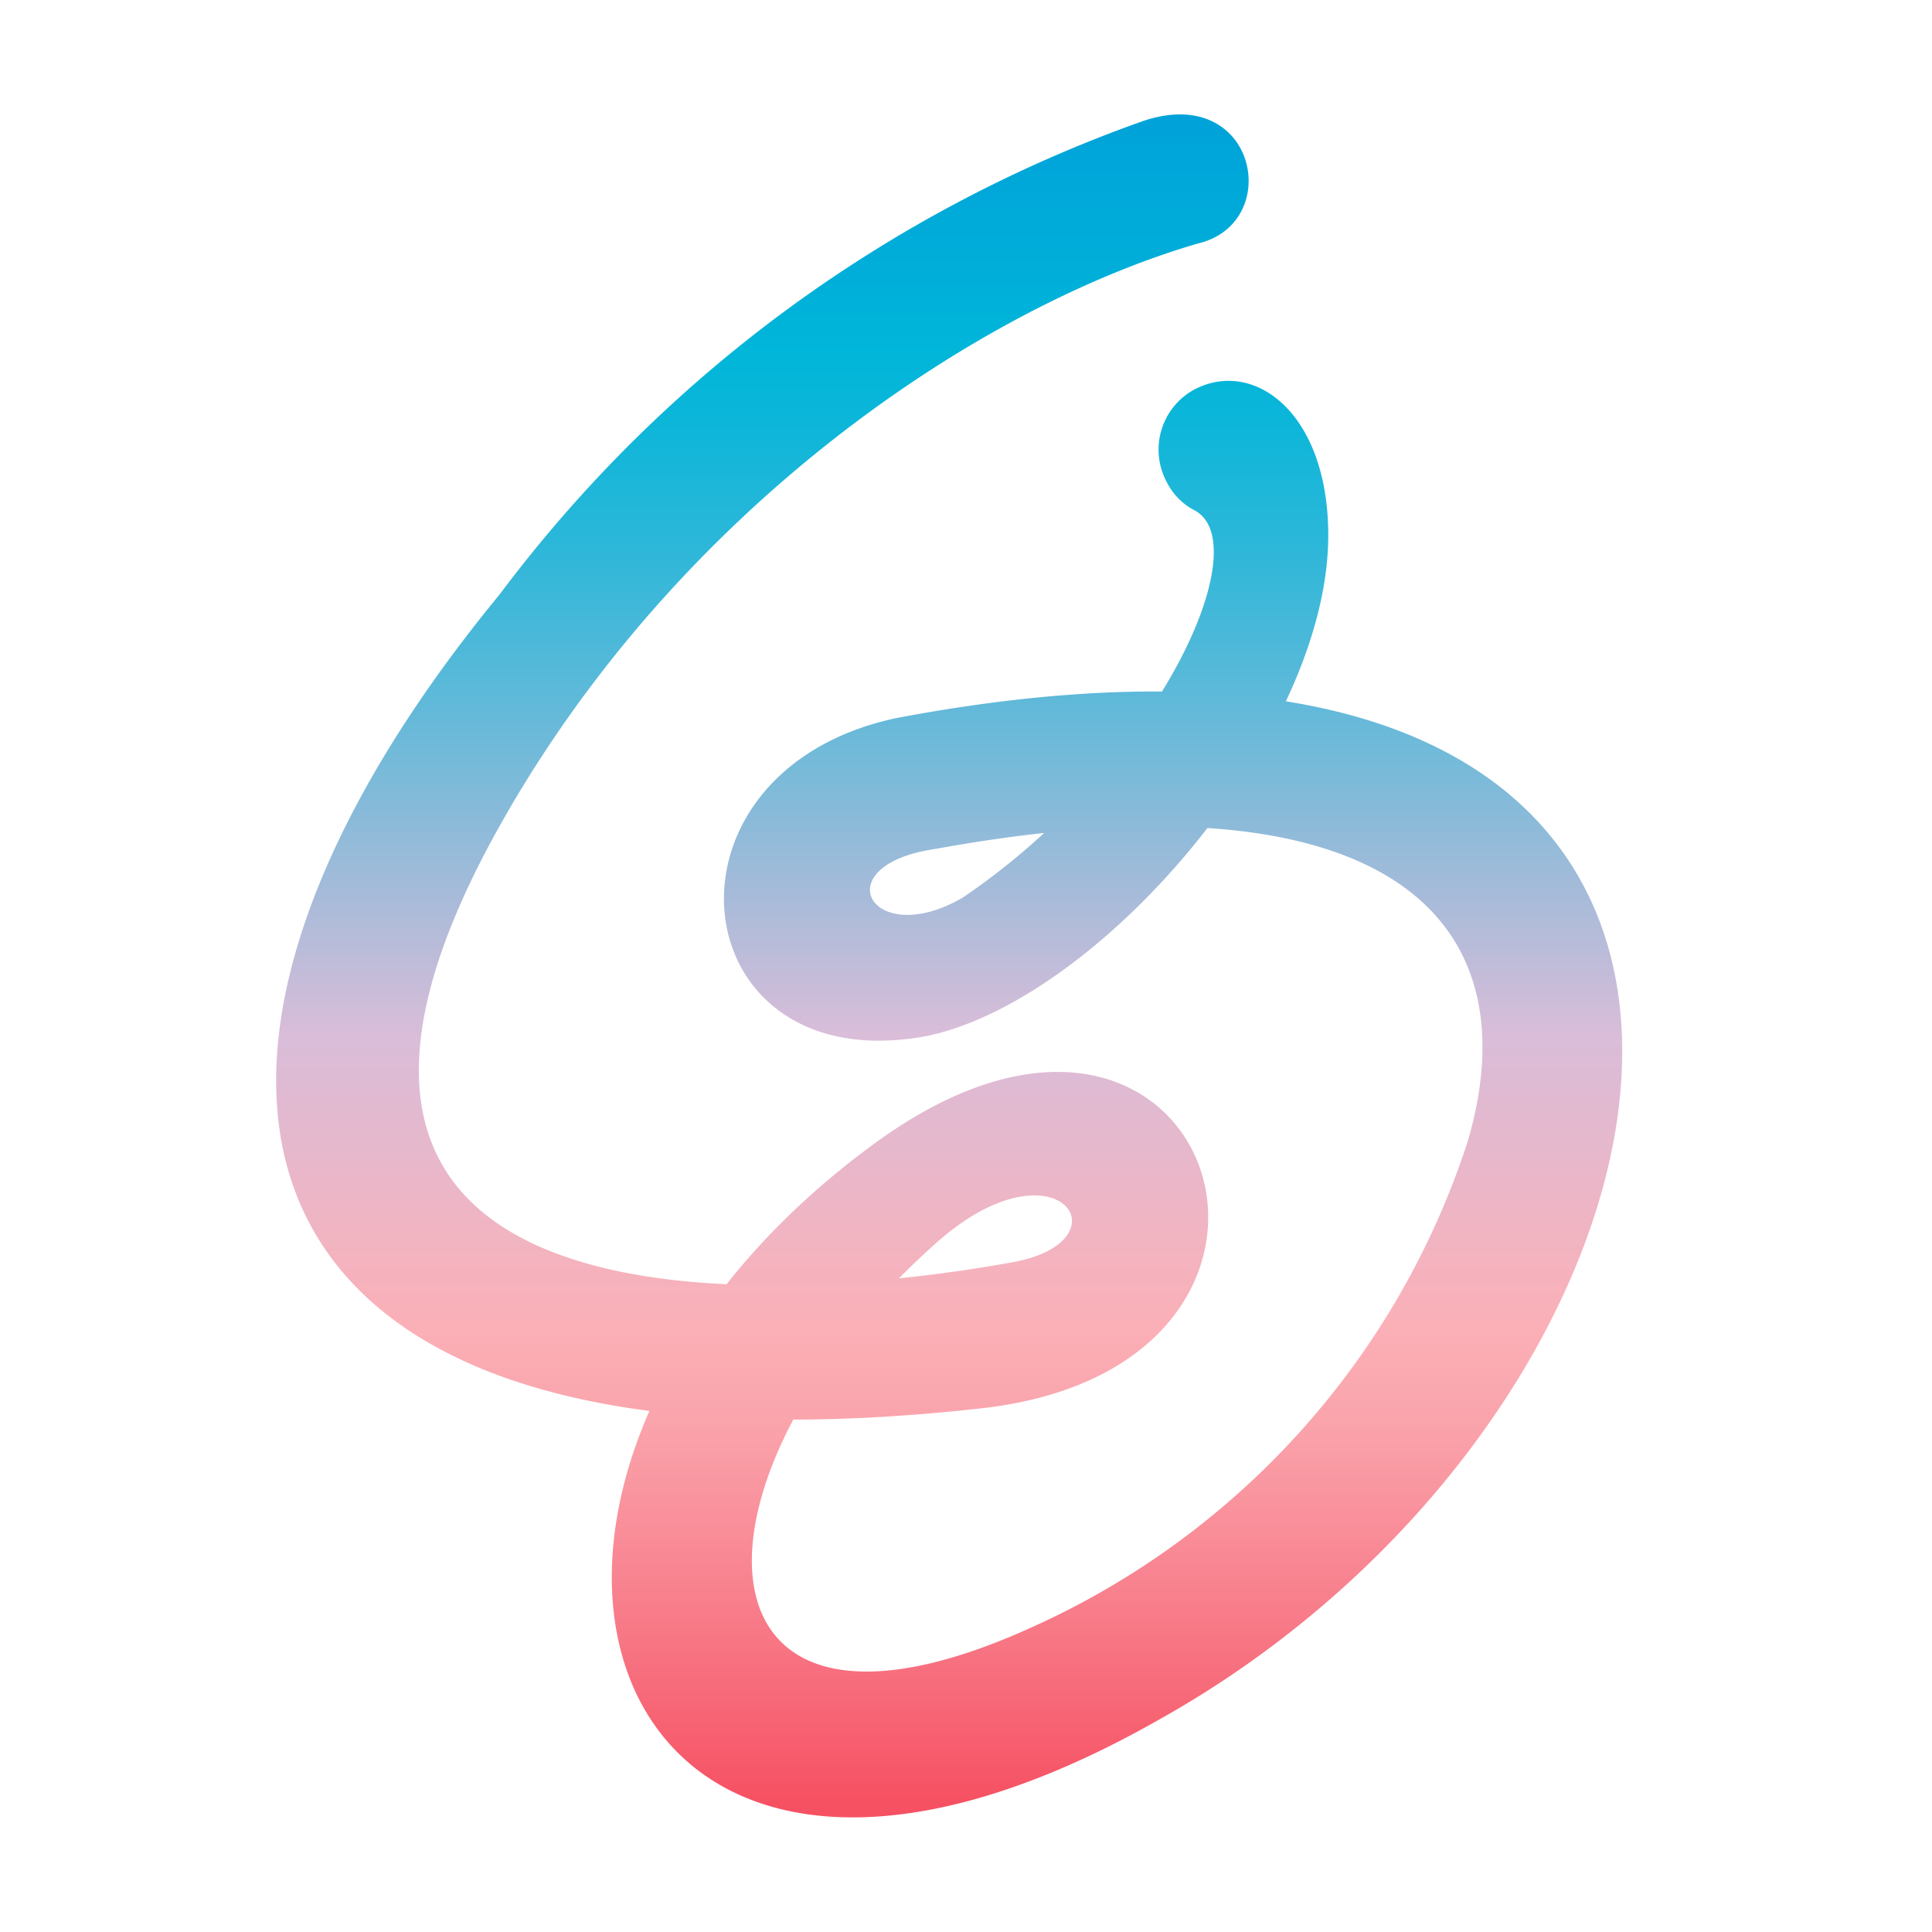 <svg xmlns="http://www.w3.org/2000/svg" xmlns:xlink="http://www.w3.org/1999/xlink" viewBox="0 0 48 48"><defs><style>.cls-1{fill:url(#linear-gradient);}</style><linearGradient id="linear-gradient" x1="23.58" y1="121.15" x2="23.58" y2="78.85" gradientTransform="matrix(1, 0, 0, -1, 0, 124)" gradientUnits="userSpaceOnUse"><stop offset="0" stop-color="#00a2d9"/><stop offset="0.09" stop-color="#00aed9"/><stop offset="0.14" stop-color="#00b6d9"/><stop offset="0.18" stop-color="#0cb6d9"/><stop offset="0.25" stop-color="#2bb7d9"/><stop offset="0.34" stop-color="#5db9d9"/><stop offset="0.45" stop-color="#a1bbd9"/><stop offset="0.54" stop-color="#d9bdd9"/><stop offset="0.71" stop-color="#fbb0b7"/><stop offset="0.77" stop-color="#faa3ab"/><stop offset="0.87" stop-color="#f8808d"/><stop offset="0.99" stop-color="#f65163"/></linearGradient></defs><g id="Layer_3" data-name="Layer 3"><g id="パス_1" data-name="パス 1"><path class="cls-1" d="M28.42,3a34.23,34.23,0,0,0-16,11.76C2.62,26.67,5.3,37.09,24.28,35,34,34,30.16,22.26,21.74,28.4c-11.37,8.29-7.22,22.46,7.08,14.31C43.39,34.55,47,13.17,22.27,17.84c-6.28,1.34-5.35,9.09.8,7.89C27.35,24.8,33,18.25,33,13.3c0-3.08-1.88-4.41-3.35-3.61A1.7,1.7,0,0,0,29,12a1.58,1.58,0,0,0,.66.67c1.61.8-.8,6.28-5.74,9.63-2.28,1.33-3.48-.81-.67-1.21,11-2,14.84,1.61,13.23,7.22A20,20,0,0,1,25.61,40.44c-8.82,4-8.82-3.88-2.27-9.63,2.94-2.54,4.68,0,1.87.54-5.75,1.06-20.18,2.13-12.7-11,4.41-7.75,11.77-12.7,17.25-14.3C31.9,5.55,31.23,2.07,28.42,3Z"/></g></g></svg>